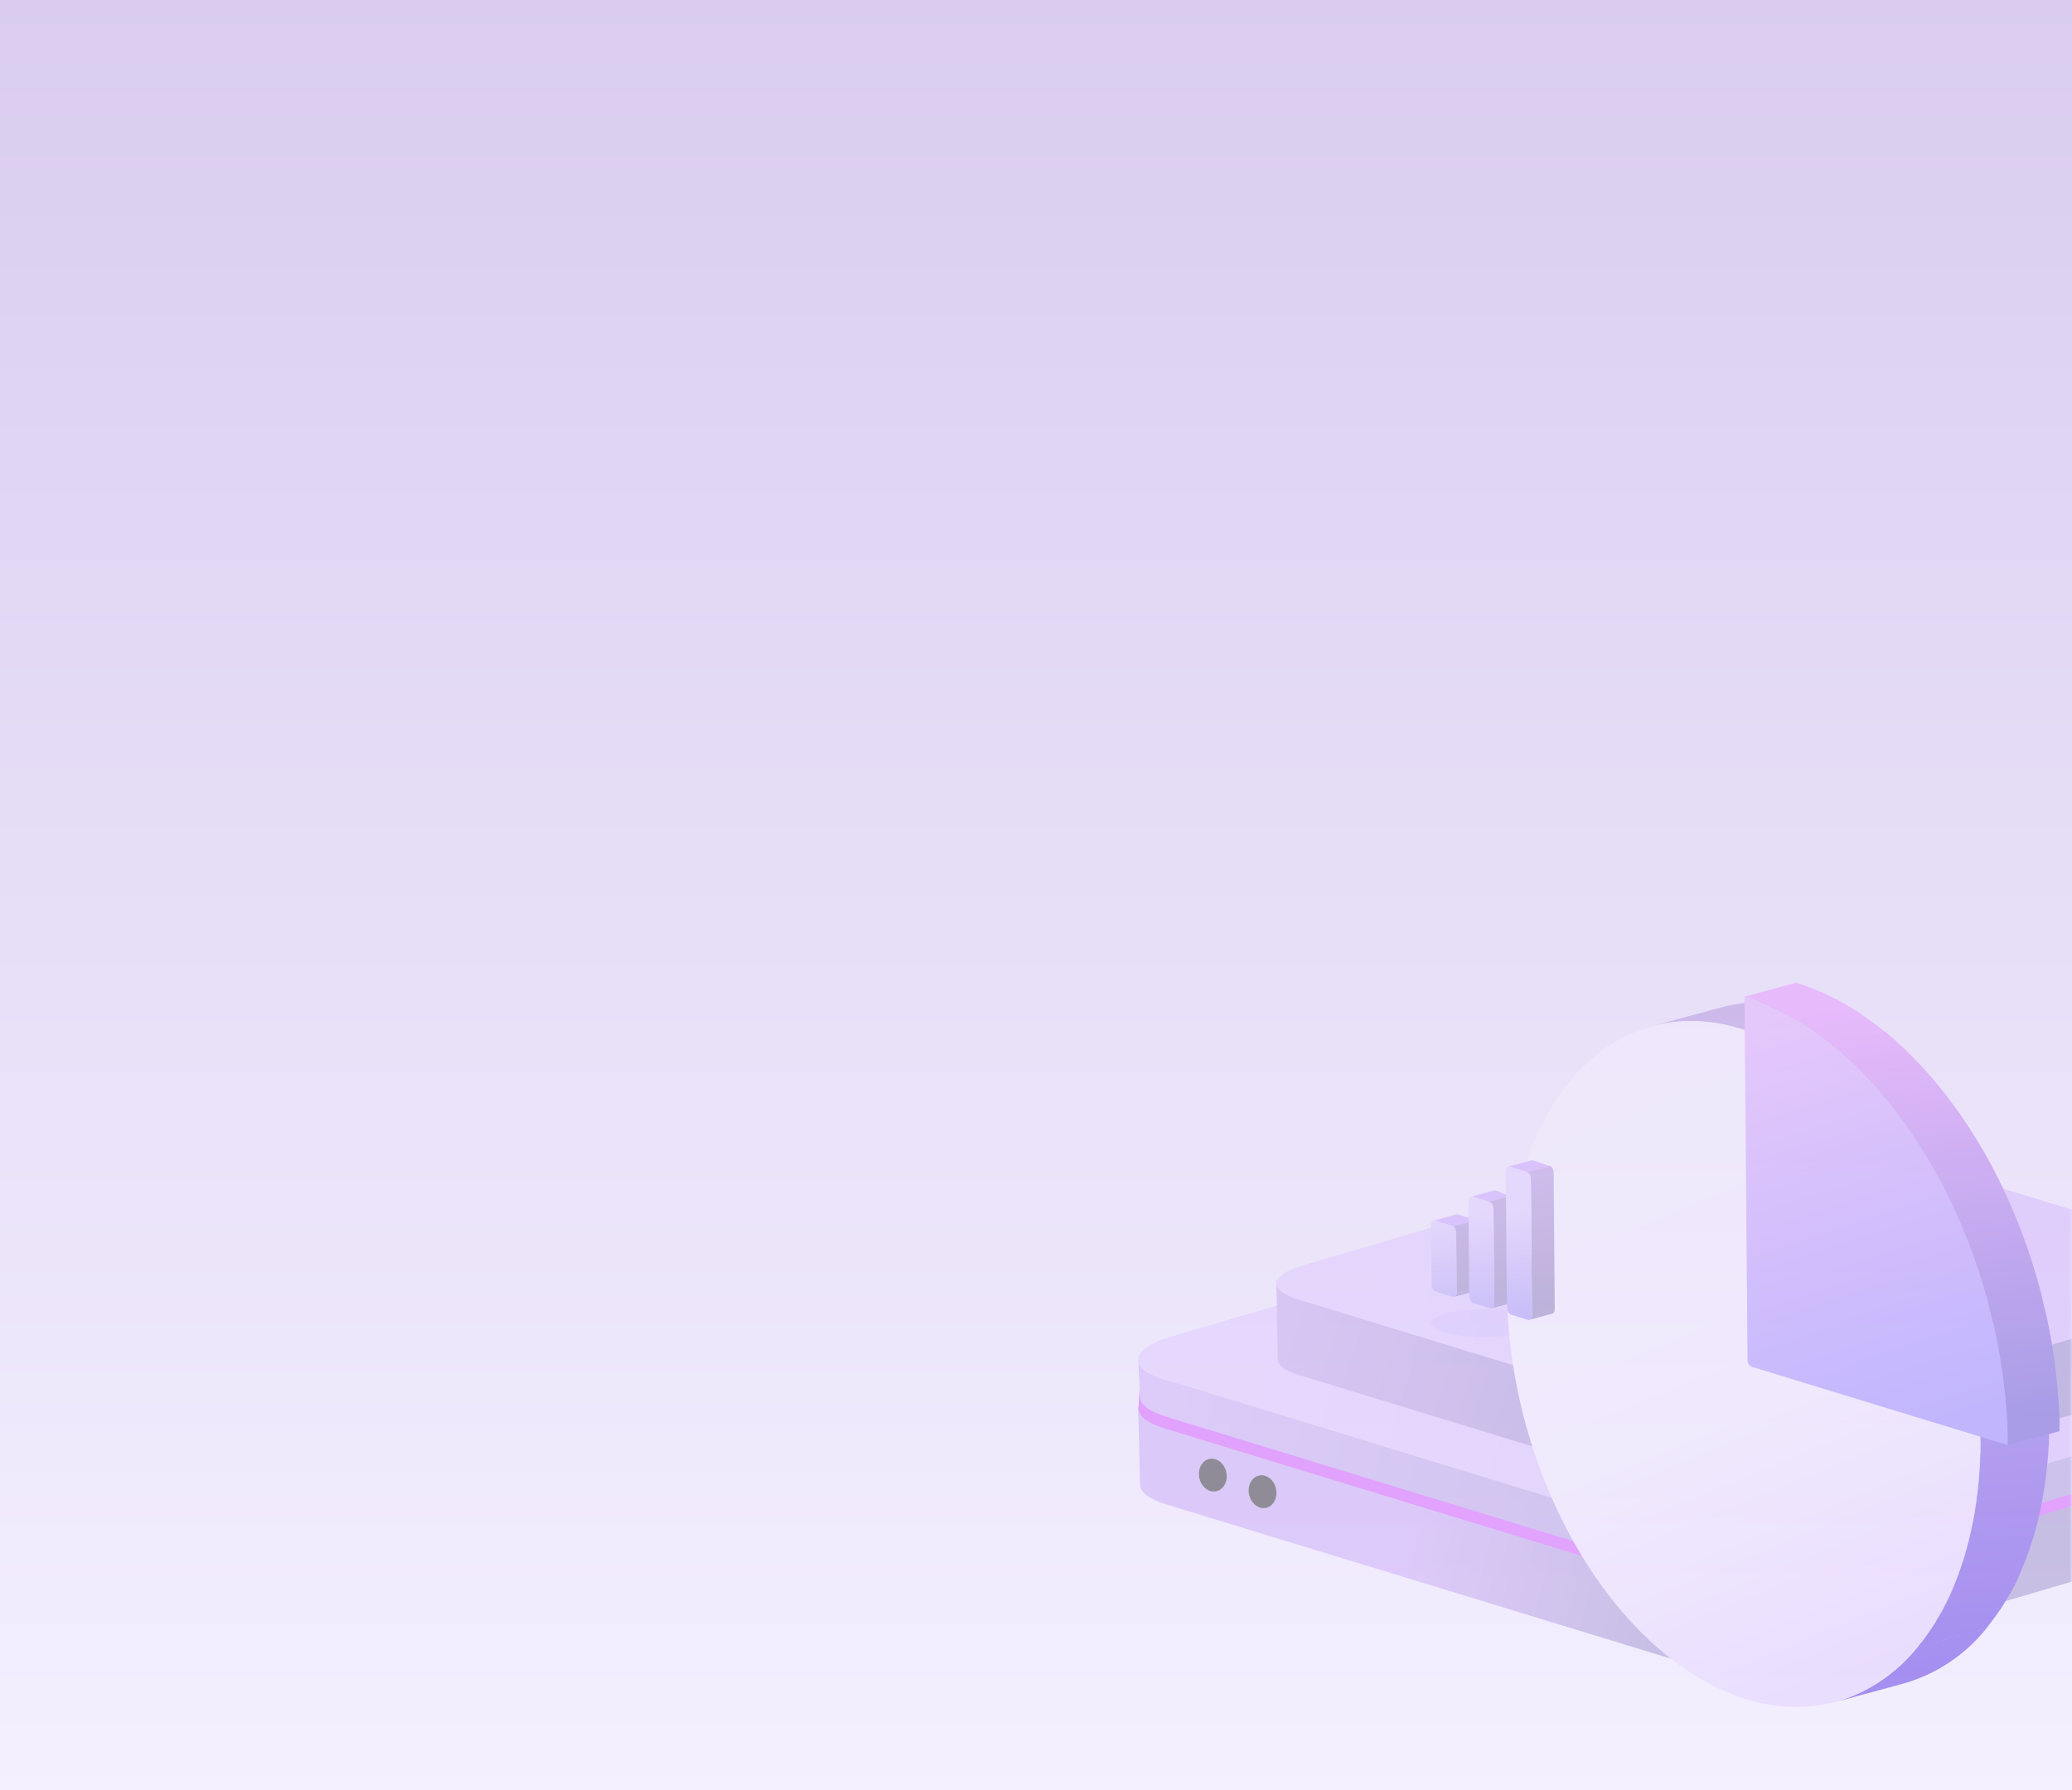 <?xml version="1.0" encoding="UTF-8"?>
<svg width="375px" height="324px" viewBox="0 0 375 324" version="1.1" xmlns="http://www.w3.org/2000/svg" xmlns:xlink="http://www.w3.org/1999/xlink">
    <title>背景图/客群画像@2x</title>
    <defs>
        <linearGradient x1="50%" y1="0%" x2="50%" y2="100%" id="linearGradient-1">
            <stop stop-color="#D9CCEF" offset="0%"></stop>
            <stop stop-color="#F4F0FF" offset="100%"></stop>
        </linearGradient>
        <rect id="path-2" x="0" y="0" width="375" height="324"></rect>
        <linearGradient x1="22.001%" y1="50.584%" x2="43.599%" y2="51.749%" id="linearGradient-4">
            <stop stop-color="#BF98F4" offset="0%"></stop>
            <stop stop-color="#897ABF" offset="100%"></stop>
        </linearGradient>
        <linearGradient x1="0%" y1="49.097%" x2="47.918%" y2="51.4%" id="linearGradient-5">
            <stop stop-color="#C4A0F5" offset="0%"></stop>
            <stop stop-color="#9887D4" offset="100%"></stop>
        </linearGradient>
        <linearGradient x1="9.199%" y1="50%" x2="66.28%" y2="54.494%" id="linearGradient-6">
            <stop stop-color="#D9BFFF" offset="0%"></stop>
            <stop stop-color="#CDABFF" offset="100%"></stop>
        </linearGradient>
        <linearGradient x1="0%" y1="48.498%" x2="43.599%" y2="52.124%" id="linearGradient-7">
            <stop stop-color="#B693E6" offset="0%"></stop>
            <stop stop-color="#8271C0" offset="100%"></stop>
        </linearGradient>
        <linearGradient x1="9.199%" y1="50%" x2="66.28%" y2="54.494%" id="linearGradient-8">
            <stop stop-color="#D9BFFF" offset="0%"></stop>
            <stop stop-color="#CDABFF" offset="100%"></stop>
        </linearGradient>
        <ellipse id="path-9" cx="22.501" cy="164.977" rx="2.5" ry="3"></ellipse>
        <filter x="-20.0%" y="-16.7%" width="140.0%" height="133.3%" filterUnits="objectBoundingBox" id="filter-10">
            <feGaussianBlur stdDeviation="1" in="SourceAlpha" result="shadowBlurInner1"></feGaussianBlur>
            <feOffset dx="0" dy="0" in="shadowBlurInner1" result="shadowOffsetInner1"></feOffset>
            <feComposite in="shadowOffsetInner1" in2="SourceAlpha" operator="arithmetic" k2="-1" k3="1" result="shadowInnerInner1"></feComposite>
            <feColorMatrix values="0 0 0 0 0.096   0 0 0 0 0.828   0 0 0 0 0.741  0 0 0 1 0" type="matrix" in="shadowInnerInner1"></feColorMatrix>
        </filter>
        <ellipse id="path-11" cx="13.501" cy="161.977" rx="2.5" ry="3"></ellipse>
        <filter x="-20.0%" y="-16.7%" width="140.0%" height="133.3%" filterUnits="objectBoundingBox" id="filter-12">
            <feGaussianBlur stdDeviation="1" in="SourceAlpha" result="shadowBlurInner1"></feGaussianBlur>
            <feOffset dx="0" dy="0" in="shadowBlurInner1" result="shadowOffsetInner1"></feOffset>
            <feComposite in="shadowOffsetInner1" in2="SourceAlpha" operator="arithmetic" k2="-1" k3="1" result="shadowInnerInner1"></feComposite>
            <feColorMatrix values="0 0 0 0 0.98   0 0 0 0 0.273   0 0 0 0 0.558  0 0 0 1 0" type="matrix" in="shadowInnerInner1"></feColorMatrix>
        </filter>
        <filter x="-47.4%" y="-180.0%" width="194.7%" height="460.0%" filterUnits="objectBoundingBox" id="filter-13">
            <feGaussianBlur stdDeviation="3" in="SourceGraphic"></feGaussianBlur>
        </filter>
        <filter x="-56.1%" y="-31.2%" width="211.5%" height="224.8%" filterUnits="objectBoundingBox" id="filter-14">
            <feOffset dx="0" dy="70" in="SourceAlpha" result="shadowOffsetOuter1"></feOffset>
            <feGaussianBlur stdDeviation="10" in="shadowOffsetOuter1" result="shadowBlurOuter1"></feGaussianBlur>
            <feColorMatrix values="0 0 0 0 0.568   0 0 0 0 0.475   0 0 0 0 0.967  0 0 0 0.202 0" type="matrix" in="shadowBlurOuter1" result="shadowMatrixOuter1"></feColorMatrix>
            <feMerge>
                <feMergeNode in="shadowMatrixOuter1"></feMergeNode>
                <feMergeNode in="SourceGraphic"></feMergeNode>
            </feMerge>
        </filter>
        <linearGradient x1="45.562%" y1="5.002%" x2="51.432%" y2="96.997%" id="linearGradient-15">
            <stop stop-color="#A581D8" offset="0%"></stop>
            <stop stop-color="#3101DD" offset="100%"></stop>
        </linearGradient>
        <linearGradient x1="44.253%" y1="5.002%" x2="51.855%" y2="96.997%" id="linearGradient-16">
            <stop stop-color="#F7F1FF" offset="0%"></stop>
            <stop stop-color="#F3EBFF" offset="55.433%"></stop>
            <stop stop-color="#DDC5FF" offset="100%"></stop>
        </linearGradient>
        <linearGradient x1="34.721%" y1="0%" x2="53.608%" y2="100%" id="linearGradient-17">
            <stop stop-color="#DFA2FF" offset="0%"></stop>
            <stop stop-color="#7C69FF" offset="100%"></stop>
        </linearGradient>
        <linearGradient x1="43.607%" y1="5.002%" x2="52.063%" y2="96.997%" id="linearGradient-18">
            <stop stop-color="#E381FF" offset="0%"></stop>
            <stop stop-color="#3F2BC6" offset="100%"></stop>
        </linearGradient>
        <linearGradient x1="44.011%" y1="5.002%" x2="51.933%" y2="96.997%" id="linearGradient-19">
            <stop stop-color="#A581D8" offset="0%"></stop>
            <stop stop-color="#7263A7" offset="100%"></stop>
        </linearGradient>
        <linearGradient x1="50%" y1="30.842%" x2="54.984%" y2="117.309%" id="linearGradient-20">
            <stop stop-color="#DAC5FF" offset="0%"></stop>
            <stop stop-color="#806FF1" offset="100%"></stop>
        </linearGradient>
    </defs>
    <g id="考核管理" stroke="none" stroke-width="1" fill="none" fill-rule="evenodd">
        <g id="1211版本优化切图" transform="translate(-457, -341)">
            <g id="背景图/客群画像" transform="translate(457, 341)">
                <mask id="mask-3" fill="white">
                    <use xlink:href="#path-2"></use>
                </mask>
                <use id="蒙版" fill="url(#linearGradient-1)" xlink:href="#path-2"></use>
                <g opacity="0.4" mask="url(#mask-3)">
                    <g transform="translate(206, 105.023)">
                        <g id="编组-62" stroke-width="1" fill="none" fill-rule="evenodd" transform="translate(0, 114.842)">
                            <path d="M221.323,37.175 L221.623,50.915 L122.269,80.165 C121.669,80.345 121.021,80.507 120.361,80.663 C118.618,81.049 116.856,81.338 115.081,81.527 L115.081,81.539 C114.481,81.605 113.881,81.659 113.239,81.707 L113.239,81.695 L111.931,81.779 L110.779,81.827 L109.675,81.857 L108.595,81.857 L107.527,81.863 L106.471,81.827 L105.457,81.779 L105.157,68.039 L106.201,68.087 L107.227,68.087 L107.227,68.123 L109.375,68.123 L110.479,68.117 L110.479,68.093 L111.631,68.039 L112.939,67.955 L112.939,67.967 C113.539,67.919 114.175,67.865 114.781,67.799 L114.783,67.861 L114.781,67.787 C116.556,67.601 118.319,67.312 120.061,66.923 C120.501,66.819 120.93,66.713 121.349,66.6 L121.969,66.425 L221.323,37.175 Z M97.645,67.037 L98.845,67.295 C99.209,67.367 99.581,67.433 99.961,67.493 C100.309,67.553 100.663,67.607 101.017,67.655 L101.017,67.685 L101.017,67.667 L102.055,67.798 L102.055,67.787 L103.075,67.889 L104.095,67.973 L105.127,68.039 L105.427,81.779 L104.395,81.713 L103.375,81.629 C103.033,81.599 102.691,81.563 102.355,81.521 L102.355,81.533 C102.007,81.497 101.659,81.449 101.317,81.407 L101.317,81.395 C100.957,81.341 100.603,81.293 100.255,81.233 C99.883,81.173 99.511,81.107 99.145,81.035 C98.737,80.951 98.329,80.867 97.945,80.771 L97.645,67.037 Z M0.001,35.141 C0.031,36.455 1.627,37.739 4.831,38.741 L4.831,38.717 L96.055,66.611 L96.314,78.452 L96.061,66.599 L96.235,66.647 L96.235,66.659 C96.685,66.797 97.153,66.917 97.639,67.037 L97.939,80.771 C97.453,80.657 96.985,80.531 96.535,80.399 L96.355,80.345 L5.131,52.457 C1.927,51.479 0.331,50.195 0.331,48.857 L0.001,35.141 Z M223.801,36.293 L224.101,50.033 C223.805,50.158 223.508,50.282 223.165,50.401 C222.757,50.555 222.325,50.705 221.863,50.843 L221.623,50.915 L221.323,37.175 L221.563,37.103 L221.902,37 C222.235,36.895 222.554,36.787 222.853,36.676 C223.189,36.545 223.501,36.419 223.801,36.293 Z M224.551,35.945 L224.851,49.685 C224.617,49.799 224.371,49.919 224.113,50.033 L223.813,36.293 C224.071,36.179 224.317,36.065 224.551,35.945 Z M227.557,32.759 L227.557,46.739 C227.562,46.862 227.552,46.985 227.527,47.105 L227.527,47.087 C227.501,47.205 227.466,47.321 227.42,47.432 C227.373,47.55 227.316,47.66 227.251,47.765 C227.181,47.877 227.105,47.986 227.023,48.089 L227.022,37.175 L227.023,48.089 C226.939,48.197 226.838,48.299 226.736,48.406 C226.623,48.517 226.504,48.622 226.381,48.719 L226.38,37.175 L226.381,48.719 C226.249,48.827 226.111,48.929 225.961,49.037 C225.805,49.145 225.638,49.247 225.458,49.355 C225.265,49.463 225.067,49.577 224.857,49.685 L224.557,35.945 C224.773,35.838 224.97,35.73 225.156,35.616 C225.337,35.513 225.505,35.405 225.661,35.297 C225.811,35.195 226.249,34.724 226.381,34.622 C226.507,34.514 226.627,34.412 226.735,34.304 C226.837,34.204 226.934,34.098 227.023,33.986 C227.107,33.884 227.183,33.775 227.251,33.662 C227.32,33.558 227.378,33.447 227.425,33.332 C227.467,33.219 227.501,33.102 227.527,32.984 L227.527,33.002 C227.544,32.922 227.554,32.84 227.557,32.759 Z" id="形状结合" fill="url(#linearGradient-4)" fill-rule="nonzero"></path>
                            <path d="M222.427,29.399 C229.279,31.499 228.781,34.973 221.323,37.199 L121.969,66.425 C114.511,68.621 102.913,68.705 96.061,66.611 L4.831,38.717 C-2.021,36.599 -1.523,33.143 5.935,30.947 L105.289,1.703 C112.747,-0.493 124.351,-0.577 131.203,1.517 L222.427,29.399 Z" id="路径" fill="#9A9A9A" fill-rule="nonzero"></path>
                        </g>
                        <path d="M120.636,181.951 C118.893,182.337 117.131,182.626 115.356,182.815 L115.356,182.827 C114.756,182.893 114.156,182.947 113.514,182.995 L113.513,182.983 L112.206,183.067 L111.054,183.115 L109.95,183.145 L108.87,183.145 L107.802,183.151 L106.746,183.115 L105.732,183.067 L105.432,179.327 L106.476,179.375 L107.502,179.375 L107.502,179.411 L109.649,179.411 L110.754,179.405 L110.754,179.381 L111.906,179.327 L113.214,179.243 L113.214,179.255 C113.814,179.207 114.45,179.153 115.056,179.087 L115.056,179.075 C116.831,178.888 118.594,178.6 120.336,178.211 C120.996,178.055 121.632,177.893 122.244,177.713 L221.4,148.078 L221.641,148.006 C222.098,147.869 222.532,147.727 222.931,147.578 C223.267,147.448 223.578,147.322 223.879,147.196 L224.179,150.936 C223.882,151.061 223.586,151.185 223.243,151.304 C222.834,151.458 222.403,151.608 221.94,151.746 L221.701,151.818 L122.544,181.453 C121.944,181.633 121.296,181.795 120.636,181.951 Z M224.629,146.848 L224.929,150.588 C224.695,150.702 224.448,150.822 224.19,150.936 L223.891,147.196 C224.149,147.082 224.394,146.968 224.629,146.848 Z M227.485,143.804 L227.635,147.642 C227.638,147.724 227.634,147.806 227.624,147.887 L227.604,148.006 L227.603,147.992 L227.558,148.166 C227.54,148.224 227.52,148.282 227.496,148.338 C227.45,148.453 227.394,148.563 227.328,148.668 C227.259,148.78 227.182,148.888 227.101,148.992 C227.017,149.1 226.915,149.202 226.812,149.31 C226.7,149.42 226.582,149.524 226.458,149.622 L226.255,149.781 C226.185,149.834 226.113,149.886 226.038,149.94 C225.882,150.048 225.714,150.15 225.535,150.258 C225.343,150.366 225.144,150.48 224.935,150.588 L224.635,146.848 C224.851,146.74 225.048,146.632 225.234,146.518 C225.415,146.416 225.583,146.308 225.738,146.2 C225.888,146.098 226.026,145.99 226.159,145.888 L226.342,145.729 L226.512,145.57 C226.615,145.47 226.711,145.364 226.8,145.252 C226.884,145.15 226.961,145.042 227.029,144.928 C227.097,144.824 227.306,144.615 227.353,144.5 C227.395,144.386 227.429,144.27 227.455,144.152 L227.456,144.166 L227.475,144.049 C227.485,143.967 227.488,143.886 227.485,143.804 Z M4.831,153.559 C1.627,152.581 0.031,151.297 0.031,149.959 L0.313,145.646 C0.343,146.96 1.327,148.841 4.531,149.843 L4.531,149.819 L96.33,177.899 L96.615,181.453 L96.336,177.887 L96.51,177.935 L96.51,177.947 C96.96,178.085 97.428,178.205 97.914,178.325 L98.214,182.059 C97.89,181.983 97.574,181.902 97.266,181.817 L96.81,181.687 L96.63,181.633 L4.831,153.559 Z M102.63,182.821 C102.282,182.785 101.934,182.737 101.592,182.695 L101.59,182.683 L101.056,182.604 C100.879,182.578 100.704,182.551 100.53,182.521 C100.158,182.461 99.786,182.395 99.42,182.323 C99.012,182.239 98.604,182.155 98.22,182.059 L97.92,178.325 L99.12,178.583 C99.484,178.655 99.856,178.721 100.236,178.781 C100.584,178.841 100.938,178.895 101.292,178.943 L101.292,178.955 L102.33,179.087 L102.339,179.205 L102.33,179.075 L103.35,179.177 L104.37,179.261 L105.402,179.327 L105.702,183.067 L104.67,183.001 L103.65,182.917 C103.308,182.887 102.966,182.851 102.63,182.809 L102.588,182.304 L102.63,182.821 Z" id="形状结合" fill="#CD37FF" fill-rule="evenodd"></path>
                        <g id="编组-59" stroke-width="1" fill="none" fill-rule="evenodd" transform="translate(0, 105.977)">
                            <path d="M105.157,68.039 L106.201,68.087 L107.227,68.087 L107.227,68.123 L109.374,68.122 L110.479,68.117 L110.479,68.093 L110.779,74.827 L109.675,74.857 L108.595,74.857 L107.527,74.863 L106.471,74.827 L105.457,74.779 L105.157,68.039 Z M120.061,66.923 L120.361,73.663 C118.618,74.049 116.856,74.338 115.081,74.527 L115.081,74.539 C114.481,74.605 113.881,74.659 113.239,74.707 L113.238,74.695 L111.931,74.779 L110.779,74.827 L110.479,68.093 L111.631,68.039 L111.832,72.554 L111.631,68.039 L112.939,67.955 L112.939,67.967 C113.539,67.919 114.175,67.865 114.781,67.799 L114.781,67.787 C116.556,67.601 118.319,67.312 120.061,66.923 Z M102.055,67.787 L103.075,67.889 L104.095,67.973 L104.326,73.164 L104.095,67.973 L105.127,68.039 L105.427,74.779 L104.395,74.713 L104.392,74.656 L104.395,74.713 L103.375,74.628 C103.033,74.599 102.691,74.563 102.355,74.521 L102.055,67.787 Z M97.645,67.037 L98.845,67.295 L99.397,67.399 L99.961,67.493 C100.309,67.553 100.663,67.607 101.017,67.655 L101.017,67.667 L102.055,67.799 L102.355,74.533 C102.007,74.497 101.659,74.449 101.317,74.407 L101.315,74.395 L100.782,74.317 C100.605,74.29 100.429,74.263 100.255,74.233 C99.883,74.173 99.511,74.107 99.145,74.035 C98.737,73.951 98.329,73.867 97.945,73.771 L97.645,67.037 Z M0.001,35.141 C0.031,36.455 1.627,37.739 4.831,38.741 L4.831,38.717 L96.055,66.611 L96.32,72.554 L96.061,66.599 L96.235,66.647 L96.235,66.659 C96.685,66.797 97.153,66.917 97.639,67.037 L97.939,73.771 C97.453,73.657 96.985,73.531 96.535,73.399 L96.497,72.554 L96.535,73.399 L96.355,73.345 L5.131,45.457 C1.927,44.479 0.331,43.195 0.331,41.857 L0.001,35.141 Z M224.551,35.945 L224.851,42.685 C224.617,42.799 224.371,42.919 224.113,43.033 L223.813,36.293 C224.071,36.179 224.317,36.065 224.551,35.945 Z M226.723,34.349 L227.023,41.089 C226.939,41.197 226.838,41.299 226.736,41.406 C226.623,41.517 226.504,41.622 226.381,41.719 L226.362,41.299 L226.381,41.719 C226.249,41.827 226.111,41.929 225.961,42.037 C225.805,42.145 225.637,42.247 225.457,42.355 C225.265,42.463 225.067,42.577 224.857,42.685 L224.557,35.945 C224.773,35.837 224.971,35.729 225.157,35.615 C225.337,35.513 225.505,35.405 225.661,35.297 C225.811,35.195 225.949,35.087 226.081,34.985 C226.207,34.877 226.327,34.775 226.435,34.667 C226.537,34.567 226.634,34.461 226.723,34.349 Z M227.257,32.999 L227.557,39.739 C227.562,39.862 227.552,39.985 227.527,40.105 L227.527,40.087 C227.501,40.206 227.465,40.323 227.419,40.435 C227.373,40.549 227.317,40.659 227.252,40.763 C227.181,40.877 227.105,40.986 227.023,41.089 L226.723,34.349 C226.807,34.247 226.883,34.139 226.951,34.025 C227.02,33.921 227.078,33.811 227.125,33.695 C227.167,33.582 227.201,33.466 227.227,33.347 L227.227,33.361 L227.247,33.244 C227.257,33.163 227.26,33.081 227.257,32.999 Z M221.623,43.915 L122.269,73.165 C121.669,73.345 121.021,73.507 120.361,73.663 L120.061,66.923 C120.721,66.767 121.357,66.605 121.969,66.425 L221.323,37.175 L221.563,37.103 L221.901,37 C222.235,36.895 222.553,36.787 222.852,36.676 C223.189,36.545 223.501,36.419 223.801,36.293 L224.101,43.033 C223.805,43.158 223.508,43.282 223.165,43.401 C222.757,43.555 222.325,43.705 221.863,43.843 L221.623,43.915 L221.573,42.8 L221.623,43.915 Z" id="形状结合" fill="url(#linearGradient-5)" fill-rule="nonzero"></path>
                            <path d="M222.427,29.399 C229.279,31.499 228.781,34.973 221.323,37.199 L121.969,66.425 C114.511,68.621 102.913,68.705 96.061,66.611 L4.831,38.717 C-2.021,36.599 -1.523,33.143 5.935,30.947 L105.289,1.703 C112.747,-0.493 124.351,-0.577 131.203,1.517 L222.427,29.399 Z" id="路径" fill="url(#linearGradient-6)" fill-rule="nonzero"></path>
                        </g>
                        <g id="编组-62备份" stroke-width="1" fill="none" fill-rule="evenodd" transform="translate(25, 99.977)">
                            <path d="M76.046,51.209 L76.981,51.41 L77.41,51.49 L77.85,51.564 C78.121,51.611 78.396,51.653 78.672,51.69 L79.48,51.801 L80.275,51.872 L81.069,51.938 L81.873,51.989 L82.107,66.69 L81.303,66.638 L80.508,66.573 C80.242,66.55 79.976,66.522 79.714,66.489 C79.443,66.47 79.172,66.433 78.906,66.4 C78.625,66.349 78.35,66.311 78.079,66.265 C77.789,66.218 77.499,66.166 77.214,66.11 C76.896,66.045 76.579,65.979 76.28,65.905 L76.046,51.209 Z M93.737,65.821 C92.38,66.121 91.007,66.346 89.625,66.493 C89.158,66.554 88.691,66.596 88.191,66.634 L87.172,66.69 L86.275,66.727 L85.415,66.75 L84.574,66.75 L83.742,66.755 L82.92,66.727 L82.13,66.69 L81.896,51.989 L82.709,52.026 L83.508,52.026 L83.508,52.054 L85.181,52.054 L86.041,52.049 L86.041,52.031 L86.938,51.989 L87.957,51.924 C88.424,51.896 88.92,51.854 89.391,51.802 L89.391,51.793 C90.774,51.647 92.147,51.423 93.504,51.12 C94.018,50.998 94.513,50.872 94.99,50.732 L172.366,27.952 L172.553,27.896 C172.91,27.79 173.248,27.679 173.559,27.563 C173.82,27.462 174.063,27.363 174.296,27.265 L174.53,41.966 C174.299,42.063 174.069,42.16 173.802,42.252 C173.483,42.373 173.147,42.489 172.787,42.597 L172.6,42.653 L95.223,65.433 C94.756,65.573 94.251,65.699 93.737,65.821 Z M174.88,26.994 L175.114,41.695 C174.932,41.784 174.74,41.877 174.539,41.966 L174.306,27.265 C174.507,27.176 174.698,27.088 174.88,26.994 Z M176.988,24.7 L177.221,39.401 C177.225,39.496 177.217,39.592 177.198,39.686 L177.198,39.672 C177.178,39.764 177.15,39.855 177.114,39.943 C177.078,40.032 177.034,40.118 176.983,40.2 C176.929,40.287 176.869,40.371 176.806,40.452 C176.74,40.536 176.661,40.616 176.581,40.7 C176.494,40.785 176.402,40.866 176.306,40.943 C176.203,41.027 176.095,41.106 175.978,41.19 C175.857,41.274 175.726,41.354 175.586,41.438 C175.436,41.522 175.282,41.611 175.119,41.695 L174.885,26.994 C175.053,26.91 175.207,26.826 175.352,26.737 C175.492,26.658 175.623,26.574 175.745,26.49 C175.862,26.41 175.969,26.326 176.072,26.247 C176.17,26.162 176.264,26.083 176.348,25.999 C176.427,25.921 176.502,25.838 176.572,25.751 C176.637,25.672 176.697,25.587 176.749,25.499 C176.803,25.418 176.848,25.332 176.885,25.242 C176.918,25.154 176.944,25.063 176.964,24.971 L176.964,24.984 L176.98,24.891 C176.988,24.827 176.99,24.764 176.988,24.7 Z M3.996,43.854 C1.501,43.092 0.258,42.092 0.258,41.05 L0.001,26.368 C0.023,27.352 1.173,28.314 3.48,29.081 L3.762,29.171 L3.762,29.153 L74.808,50.877 L75.039,65.432 L74.812,50.868 L74.948,50.905 C75.298,51.022 75.663,51.115 76.041,51.209 L76.275,65.905 C75.896,65.816 75.532,65.718 75.182,65.615 L75.041,65.573 L3.996,43.854 Z" id="形状结合" fill="url(#linearGradient-7)" fill-rule="nonzero"></path>
                            <path d="M173.226,22.896 C178.563,24.532 178.175,27.237 172.366,28.971 L94.99,51.732 C89.181,53.442 80.149,53.508 74.812,51.877 L3.762,30.153 C-1.574,28.504 -1.186,25.812 4.622,24.102 L81.999,1.327 C87.807,-0.384 96.845,-0.449 102.181,1.182 L173.226,22.896 Z" id="路径" fill="url(#linearGradient-8)" fill-rule="nonzero"></path>
                        </g>
                        <g id="椭圆形" fill="none" transform="translate(22.501, 164.977) scale(-1, 1) rotate(12) translate(-22.501, -164.977)">
                            <use fill="#BAFFFF" fill-rule="evenodd" xlink:href="#path-9"></use>
                            <use fill="black" fill-opacity="1" filter="url(#filter-10)" xlink:href="#path-9"></use>
                        </g>
                        <g id="椭圆形备份" fill="none" transform="translate(13.501, 161.977) scale(-1, 1) rotate(12) translate(-13.501, -161.977)">
                            <use fill="#FFDBFF" fill-rule="evenodd" xlink:href="#path-11"></use>
                            <use fill="black" fill-opacity="1" filter="url(#filter-12)" xlink:href="#path-11"></use>
                        </g>
                        <ellipse id="椭圆形" fill="#573AFF" fill-rule="evenodd" opacity="0.32" filter="url(#filter-13)" cx="62.5" cy="134.477" rx="9.5" ry="2.5"></ellipse>
                        <g id="编组-2" filter="url(#filter-14)" stroke-width="1" fill="none" fill-rule="evenodd" transform="translate(53, -0.023)">
                            <path d="M100.5,119.751 C96.689,124.528 91.491,128.004 85.62,129.699 L73.181,133.078 C79.048,131.383 84.243,127.907 88.049,123.131 L100.5,119.751 Z M111.873,82.052 L111.873,84.66 L111.84,84.669 L111.84,85.174 C111.837,85.858 111.82,86.54 111.735,87.216 C111.735,88.04 111.63,88.863 111.556,89.676 L111.536,89.83 L111.434,90.854 C111.392,91.255 111.348,91.655 111.302,92.052 L111.256,92.066 L111.252,92.098 L111.302,92.084 C111.239,92.619 111.166,93.15 111.09,93.672 L110.975,94.45 C110.891,94.978 110.806,95.501 110.715,96.016 L110.574,96.783 C110.452,97.429 110.322,98.075 110.18,98.708 C110.16,98.79 110.143,98.869 110.125,98.947 C110.113,99 110.101,99.053 110.088,99.107 L110.076,99.151 L110.088,99.149 C109.912,99.93 109.722,100.701 109.518,101.461 L109.485,101.471 C109.484,101.475 109.482,101.479 109.481,101.483 L109.518,101.472 C109.307,102.253 109.085,103.024 108.852,103.774 L108.834,103.779 L108.6,104.52 L108.336,105.312 L108.06,106.097 C107.87,106.632 107.671,107.163 107.465,107.685 L107.158,108.449 C106.751,109.484 106.384,110.343 106.096,110.976 C105.935,111.33 105.767,111.671 105.593,111.999 C105.316,112.552 105.029,113.092 104.734,113.616 L104.657,113.637 L104.264,114.331 C103.84,115.06 103.401,115.765 102.949,116.446 L102.923,116.453 L102.456,117.137 C101.82,118.048 101.163,118.923 100.478,119.751 L88.028,123.131 C88.902,122.072 89.72,120.969 90.478,119.825 L90.499,119.825 C91.101,118.917 91.682,117.967 92.231,116.985 L92.306,116.964 L92.636,116.359 C92.985,115.706 93.321,115.039 93.646,114.366 L93.593,114.345 L93.654,114.328 L93.878,113.854 C94.182,113.197 94.466,112.528 94.702,111.852 C95.019,111.071 95.325,110.29 95.621,109.476 C95.895,108.702 96.159,107.91 96.413,107.1 L96.429,107.095 L96.641,106.397 C96.791,105.888 96.934,105.372 97.068,104.851 L97.068,104.798 L97.079,104.795 L97.272,104.077 C97.404,103.565 97.529,103.049 97.648,102.528 C97.817,101.768 97.976,100.997 98.124,100.215 L98.124,100.173 C98.271,99.402 98.409,98.621 98.525,97.829 L98.636,97.105 C98.783,95.802 98.939,94.441 99.106,93.024 C99.18,92.211 99.243,91.387 99.285,90.564 L99.285,90.595 C99.285,89.75 99.37,88.906 99.401,88.04 L99.432,88.031 L99.433,85.431 L99.422,85.431 L111.873,82.052 Z M111.461,73.741 C111.517,74.368 111.573,74.999 111.62,75.635 L111.683,76.593 C111.745,77.491 111.787,78.388 111.819,79.297 L111.82,82.02 L99.37,85.4 L99.37,82.675 L99.38,82.707 C99.38,81.788 99.296,80.88 99.243,79.972 C99.18,79.021 99.106,78.071 99.011,77.121 L111.461,73.741 Z M110.151,64.713 C110.351,65.765 110.541,66.818 110.709,67.871 C110.869,68.859 111.006,69.849 111.132,70.849 C111.26,71.809 111.366,72.77 111.461,73.731 L99.011,77.11 C98.912,76.153 98.806,75.192 98.694,74.227 L98.704,74.238 C98.578,73.237 98.43,72.247 98.272,71.256 L98.261,71.26 C98.092,70.204 97.902,69.148 97.701,68.092 L110.151,64.713 Z M106.519,51.291 C107.085,52.904 107.61,54.545 108.09,56.202 L108.441,57.447 C108.796,58.733 109.121,60.04 109.424,61.347 C109.697,62.4 109.93,63.551 110.151,64.67 L97.701,68.05 C97.553,67.303 97.401,66.562 97.24,65.825 L97.002,64.763 C96.687,63.445 96.349,62.136 95.99,60.827 C95.42,58.715 94.776,56.687 94.068,54.67 L106.519,51.291 Z M102.928,42.537 C104.257,45.394 105.441,48.315 106.476,51.291 L94.026,54.67 C92.994,51.695 91.814,48.773 90.489,45.916 L90.531,45.916 L102.928,42.537 Z M99.697,36.148 C100.859,38.207 101.957,40.372 102.971,42.484 L90.531,45.863 C89.651,44.033 88.771,42.246 87.824,40.51 L87.272,39.52 L99.697,36.148 Z M90.52,23.117 C91.228,23.919 91.925,24.754 92.632,25.609 L93.159,26.286 C93.529,26.762 93.893,27.243 94.252,27.732 L94.787,28.471 C95.388,29.302 95.979,30.152 96.552,31.019 L97.12,31.892 C98.018,33.265 98.873,34.691 99.697,36.116 L87.256,39.492 L87.272,39.52 L87.247,39.527 L87.247,39.495 C86.423,38.038 85.568,36.63 84.681,35.271 C83.92,34.099 83.139,32.959 82.347,31.85 C81.629,30.857 80.9,29.896 80.15,28.956 L79.671,28.351 C79.155,27.718 78.624,27.098 78.07,26.496 L90.52,23.117 Z M81.259,14.447 C81.653,14.743 82.048,15.043 82.439,15.351 L83.023,15.82 C83.424,16.144 83.821,16.472 84.216,16.812 L84.807,17.33 C85.223,17.696 85.638,18.071 86.047,18.453 L86.655,19.03 C87.078,19.438 87.495,19.851 87.908,20.272 L88.524,20.91 C89.2,21.607 89.866,22.335 90.52,23.085 L78.07,26.496 C77.415,25.746 76.75,25.028 76.085,24.321 L76.085,24.289 C75.462,23.645 74.839,23.022 74.216,22.409 C73.603,21.828 72.98,21.258 72.357,20.709 C71.776,20.192 71.174,19.653 70.572,19.199 C69.992,18.724 69.4,18.27 68.809,17.826 L81.259,14.447 Z M68.714,7.9 C69.136,8.034 69.554,8.172 69.97,8.318 L70.594,8.544 C71.009,8.699 71.42,8.863 71.832,9.034 L72.452,9.294 C72.853,9.47 73.25,9.65 73.645,9.839 L74.237,10.128 C74.839,10.413 75.43,10.73 76.011,11.057 C76.587,11.366 77.153,11.705 77.719,12.083 L77.764,12.071 C78.345,12.441 78.925,12.81 79.506,13.201 L79.483,13.206 L80.063,13.606 C80.453,13.879 80.84,14.158 81.228,14.447 L68.777,17.826 C68.196,17.393 67.616,16.981 67.024,16.58 C66.454,16.189 65.873,15.82 65.282,15.461 L65.314,15.461 L64.441,14.933 L63.597,14.426 L63.561,14.436 C62.98,14.109 62.388,13.803 61.797,13.507 C61.195,13.212 60.604,12.937 60.002,12.673 C59.389,12.409 58.766,12.156 58.154,11.923 C57.52,11.712 56.897,11.48 56.264,11.279 L68.714,7.9 Z M62.579,6.601 C63.297,6.685 64.004,6.791 64.691,6.918 L52.572,10.206 L64.722,6.918 C65.166,6.995 65.609,7.087 66.056,7.189 L66.729,7.351 C67.123,7.449 67.522,7.553 67.922,7.667 L68.524,7.847 L68.714,7.847 L56.264,11.279 L56.074,11.279 L56.074,11.226 C55.472,11.036 54.87,10.878 54.278,10.73 C53.613,10.561 52.937,10.413 52.283,10.297 L52.24,10.297 C51.512,10.17 50.804,10.065 50.128,9.991 C49.368,9.906 48.608,9.853 47.858,9.822 L45.566,9.821 L45.45,9.853 C44.541,9.909 43.635,10.011 42.736,10.16 C41.825,10.304 40.923,10.498 40.033,10.74 L39.98,10.74 L52.43,7.361 C53.32,7.118 54.223,6.924 55.134,6.78 C56.049,6.616 56.973,6.499 57.9,6.432 L60.319,6.432 C61.068,6.432 61.818,6.506 62.579,6.59 L50.198,9.971 L62.579,6.601 Z" id="形状结合" fill="url(#linearGradient-15)" fill-rule="nonzero"></path>
                            <ellipse id="椭圆形" fill="url(#linearGradient-16)" fill-rule="nonzero" transform="translate(56.583, 71.898) rotate(-15.2) translate(-56.583, -71.898)" cx="56.583" cy="71.898" rx="40.931" ry="63.36"></ellipse>
                            <g id="页面-1-(2)" transform="translate(56.64, 2.88)" fill-rule="nonzero">
                                <path d="M0.085,2.534 C26.105,10.497 47.458,46.886 47.764,83.699 L1.363,69.506 C0.898,69.279 0.612,68.798 0.635,68.281 L0.085,2.534 Z" id="路径" fill="url(#linearGradient-17)"></path>
                                <path d="M57.109,78.63 L57.109,81.164 L47.774,83.699 L47.774,81.164 L47.722,81.164 L57.109,78.63 Z M56.94,75.61 C57.004,76.666 57.046,77.616 57.088,78.619 L47.753,81.154 C47.753,80.098 47.669,79.147 47.605,78.144 L56.94,75.61 Z M45.092,61.428 L54.427,58.893 C54.617,59.703 54.793,60.517 54.961,61.333 L55.209,62.557 C55.356,63.325 55.5,64.097 55.632,64.87 L55.821,66.032 C55.998,67.075 56.155,68.19 56.291,69.275 C56.388,69.978 56.47,70.682 56.546,71.386 L56.655,72.442 C56.747,73.484 56.831,74.54 56.909,75.61 L47.605,78.144 C47.528,77.095 47.444,76.039 47.352,74.976 L47.32,74.976 C47.215,73.92 47.099,72.864 46.961,71.808 C46.858,71.016 46.743,70.176 46.617,69.347 L46.492,68.564 C46.307,67.404 46.095,66.243 45.874,65.092 C45.631,63.867 45.377,62.642 45.092,61.428 Z M51.217,47.784 C51.831,49.564 52.404,51.366 52.937,53.191 L53.329,54.564 C53.73,56 54.089,57.446 54.385,58.893 L45.05,61.428 C44.712,59.981 44.353,58.534 43.994,57.108 C43.36,54.806 42.656,52.543 41.882,50.318 L51.217,47.784 Z M38.313,22.683 C38.978,23.602 39.627,24.538 40.261,25.492 L40.889,26.453 C41.666,27.661 42.43,28.903 43.17,30.173 L43.719,31.131 C44.787,33.02 45.799,34.963 46.754,36.959 L47.32,38.164 C48.756,41.268 50.066,44.5 51.217,47.784 L41.882,50.318 C40.731,47.013 39.421,43.803 37.985,40.698 C36.866,38.284 35.666,35.939 34.384,33.665 C33.476,32.071 32.526,30.497 31.554,28.987 C30.716,27.699 29.858,26.442 28.978,25.217 L38.313,22.683 Z M33.613,16.759 C34.2,17.424 34.774,18.107 35.34,18.804 L35.905,19.504 C36.729,20.56 37.531,21.616 38.313,22.672 L28.978,25.207 C28.196,24.151 27.394,23.095 26.57,22.039 C25.82,21.099 25.06,20.18 24.278,19.293 L33.613,16.759 Z M25.429,8.765 C26.084,9.303 26.739,9.821 27.383,10.433 L28.063,11.042 C28.52,11.453 28.971,11.873 29.421,12.302 L29.387,12.311 L29.884,12.802 C30.388,13.306 30.891,13.822 31.389,14.372 L31.428,14.362 C32.167,15.132 32.895,15.924 33.613,16.748 L24.278,19.283 C23.561,18.47 22.832,17.668 22.093,16.897 C21.642,16.424 21.187,15.962 20.73,15.493 L20.092,14.834 C19.41,14.193 18.734,13.57 18.037,12.968 C17.393,12.397 16.739,11.838 16.084,11.31 L16.042,11.31 L25.429,8.765 Z M15.756,2.513 C16.39,2.82 17.015,3.147 17.648,3.531 L17.668,3.527 C18.097,3.766 18.522,4.015 18.948,4.27 L19.59,4.657 C20.234,5.048 20.868,5.46 21.501,5.892 L12.601,8.329 L21.501,5.914 C22.149,6.352 22.776,6.801 23.413,7.261 L23.434,7.255 C24.088,7.74 24.732,8.247 25.377,8.765 L16.042,11.31 C15.397,10.782 14.753,10.254 14.099,9.8 C13.669,9.483 13.244,9.175 12.815,8.874 L12.188,8.442 L12.166,8.448 C11.532,8.026 10.899,7.603 10.255,7.212 L10.255,7.191 C9.632,6.813 9.018,6.445 8.396,6.097 L8.375,6.104 C7.72,5.755 7.076,5.407 6.421,5.048 L15.756,2.513 Z M13.74,1.595 C14.405,1.88 15.06,2.186 15.714,2.513 L6.421,5.048 C5.767,4.72 5.112,4.414 4.447,4.129 L4.404,4.129 L13.74,1.595 Z M9.431,-3.44169138e-13 L9.642,0.063 C10.329,0.285 11.026,0.517 11.754,0.771 L11.722,0.778 L12.38,1.031 C12.833,1.21 13.285,1.397 13.729,1.595 L4.394,4.129 C3.729,3.844 3.042,3.569 2.366,3.305 L2.377,3.305 C1.691,3.052 0.994,2.82 0.265,2.598 L0.307,2.598 L0.085,2.534 L9.431,-3.44169138e-13 Z" id="形状结合" fill="url(#linearGradient-18)"></path>
                            </g>
                        </g>
                        <g id="编组-67" stroke-width="1" fill="none" fill-rule="evenodd" transform="translate(53, 104.979)">
                            <path d="M4.872,9.798 L8.126,10.93 L4.385,12.265 L0.745,10.918 L4.872,9.798 Z M4.805,9.782 L0.683,10.902 L0.605,10.902 C0.593,10.897 0.581,10.896 0.569,10.899 L0.543,10.907 L0.486,10.906 L4.592,9.793 L4.62,9.787 L4.669,9.786 L4.687,9.782 L4.805,9.782 Z M11.637,5.447 L14.862,6.802 L10.797,7.732 L7.51,6.567 L11.637,5.447 Z M11.57,5.43 L7.442,6.55 L7.346,6.549 L7.325,6.556 L7.304,6.555 L7.263,6.567 L7.218,6.567 L11.34,5.447 L11.36,5.446 L11.402,5.436 L11.43,5.435 L11.452,5.43 L11.57,5.43 Z M18.357,0.015 L18.372,0.025 L18.39,0.021 L21.678,1.118 L18.284,3.981 L14.298,1.165 L14.263,1.174 L14.235,1.135 L18.357,0.015 Z M18.245,0.004 L18.323,0.004 L14.202,1.124 L14.1,1.123 L14.078,1.13 L14.068,1.129 L14.028,1.141 L13.983,1.141 L18.11,0.021 L18.155,0.01 L18.183,0.009 L18.206,0.004 C18.218,-0.001 18.232,-0.001 18.245,0.004 Z" id="形状结合" fill="#BD91FF" fill-rule="nonzero"></path>
                            <path d="M8.725,23.07 C8.727,23.083 8.727,23.097 8.725,23.11 L8.713,23.112 L8.715,23.132 C8.715,23.139 8.715,23.147 8.714,23.154 L8.702,23.157 L8.704,23.174 C8.704,23.181 8.704,23.187 8.702,23.194 L8.691,23.196 L8.691,23.238 L8.674,23.243 L8.674,23.278 L8.654,23.282 L8.63,23.328 L8.602,23.378 L8.557,23.434 L8.541,23.438 L8.491,23.494 C8.432,23.549 8.361,23.59 8.282,23.614 L4.155,24.734 C4.259,24.703 4.352,24.64 4.418,24.554 L4.432,24.55 L4.474,24.498 L4.508,24.448 C4.506,24.431 4.506,24.414 4.508,24.398 L4.53,24.398 L4.547,24.392 L4.547,24.358 L4.563,24.354 L4.564,24.314 L4.575,24.31 L4.575,24.274 L4.591,24.271 L4.59,24.252 C4.59,24.244 4.591,24.237 4.592,24.23 L4.603,24.226 L4.602,24.21 L4.603,24.19 L8.725,23.07 Z M8.742,23.014 L8.742,23.059 L4.614,24.179 L4.614,24.134 L8.736,23.014 Z M8.758,22.818 C8.762,22.833 8.762,22.848 8.758,22.863 L8.753,22.947 L8.747,22.986 L4.62,24.106 C4.623,24.093 4.623,24.08 4.62,24.067 L4.628,24.045 C4.628,24.037 4.627,24.03 4.626,24.022 L4.626,23.989 L4.636,23.981 L4.637,23.938 L8.758,22.818 Z M8.758,22.768 L8.758,22.813 L4.631,23.933 L4.631,23.888 L8.758,22.768 Z M8.221,10.93 L8.25,10.958 L8.273,10.978 L8.294,10.997 L8.327,11.042 L8.366,11.092 L8.406,11.154 L8.456,11.226 L8.424,11.235 L8.43,11.261 L8.456,11.254 L8.5,11.346 L8.512,11.344 C8.512,11.378 8.532,11.411 8.55,11.445 L8.574,11.495 L8.607,11.607 L8.607,11.674 L8.529,11.698 L8.624,11.674 L8.624,11.736 L8.541,11.76 L8.641,11.736 L8.641,11.792 L8.553,11.817 C8.554,11.825 8.556,11.833 8.557,11.84 L8.646,11.814 L8.646,11.845 L8.658,11.842 C8.655,11.859 8.655,11.876 8.658,11.893 L8.572,11.917 L8.663,11.893 L8.663,11.943 C8.666,11.96 8.666,11.977 8.663,11.994 L8.589,12.013 L8.669,11.994 L8.669,12.027 L8.673,12.544 C8.726,12.973 8.729,13.31 8.682,13.555 L8.758,22.762 L4.631,23.882 L4.548,13.913 C4.448,13.474 4.36,12.927 4.284,12.274 L4.239,12.212 L4.206,12.162 L4.166,12.117 L4.136,12.081 L4.099,12.083 L4.099,12.05 L8.221,10.93 Z M8.159,10.868 L8.193,10.896 L8.221,10.924 L4.099,12.044 L4.069,12.014 L4.032,11.988 L8.159,10.868 Z M15.49,25.322 L15.49,25.366 L15.472,25.37 L15.472,25.389 C15.472,25.396 15.472,25.404 15.473,25.411 L15.44,25.419 L15.432,25.437 L15.417,25.462 L15.372,25.518 C15.305,25.603 15.213,25.666 15.109,25.697 L10.987,26.817 C11.091,26.787 11.181,26.724 11.245,26.638 L11.27,26.611 L11.323,26.531 L11.351,26.522 L11.351,26.486 L11.362,26.481 L11.36,26.464 C11.36,26.456 11.361,26.449 11.362,26.442 L15.49,25.322 Z M15.523,25.254 L15.523,25.294 L15.506,25.299 L11.385,26.419 L11.385,26.374 L15.506,25.254 L15.523,25.254 Z M15.557,25.075 L15.557,25.12 L15.553,25.134 C15.553,25.141 15.552,25.147 15.551,25.154 L15.54,25.156 L15.54,25.193 L15.533,25.215 C15.533,25.223 15.533,25.23 15.534,25.238 L11.407,26.358 L11.407,26.313 L11.413,26.293 C11.413,26.287 11.413,26.28 11.413,26.274 L11.429,26.27 L11.43,26.201 L15.557,25.075 Z M15.574,24.857 L15.574,24.986 L15.57,25.008 L15.568,25.03 L15.564,25.05 C15.564,25.057 15.564,25.063 15.562,25.07 L11.441,26.19 C11.438,26.175 11.438,26.16 11.441,26.145 L11.446,26.103 L11.448,26.086 L11.446,26.066 L11.446,25.977 L15.574,24.857 Z M14.734,6.394 L14.735,6.404 L14.767,6.405 L14.737,6.412 L14.74,6.428 L14.767,6.422 L14.801,6.422 L14.742,6.437 L14.745,6.452 L14.801,6.438 L14.829,6.438 L14.747,6.459 L14.75,6.475 L14.829,6.455 L14.862,6.455 L14.752,6.484 L14.755,6.5 L14.862,6.472 L14.89,6.472 L14.757,6.507 L14.761,6.528 L14.89,6.494 L14.924,6.522 L14.958,6.522 L14.771,6.573 L14.775,6.593 L14.958,6.545 L14.986,6.578 L15.019,6.612 L15.058,6.646 L14.802,6.717 L15.058,6.651 L15.089,6.691 L15.131,6.741 L14.824,6.826 C14.826,6.837 14.828,6.847 14.83,6.857 L15.131,6.774 L15.152,6.807 L15.17,6.802 L15.215,6.875 L14.853,6.975 L15.215,6.881 L15.277,6.998 L15.277,7.041 C15.29,7.074 15.312,7.11 15.327,7.144 L14.92,7.256 L15.338,7.144 L15.372,7.25 L14.924,7.372 L15.372,7.256 L15.372,7.329 L14.937,7.448 L14.938,7.458 L15.389,7.334 L15.388,7.381 L15.4,7.379 L15.4,7.435 L14.954,7.557 L15.411,7.435 L15.411,7.491 L14.962,7.613 L15.417,7.491 C15.42,7.508 15.42,7.525 15.417,7.542 L14.986,7.659 L15.422,7.542 C15.425,7.558 15.425,7.575 15.422,7.592 L14.975,7.712 L15.428,7.592 L15.428,7.642 C15.43,7.654 15.431,7.666 15.429,7.677 L15.574,24.846 L11.446,25.966 L11.308,8.989 C11.091,8.586 10.861,8.098 10.617,7.525 C10.615,7.52 10.613,7.517 10.612,7.514 L10.578,7.514 L14.706,6.394 L14.734,6.394 Z M22.187,27.606 C22.12,27.692 22.028,27.755 21.924,27.786 L17.802,28.906 C17.905,28.874 17.996,28.814 18.066,28.732 L22.187,27.606 Z M22.383,27.074 C22.386,27.089 22.386,27.104 22.383,27.119 L22.38,27.136 C22.38,27.143 22.379,27.151 22.378,27.158 L22.374,27.178 C22.374,27.185 22.373,27.191 22.372,27.198 L22.366,27.237 L22.359,27.259 L22.361,27.282 L22.349,27.284 L22.347,27.301 C22.347,27.308 22.348,27.314 22.35,27.321 L22.338,27.323 L22.338,27.36 L22.321,27.364 L22.322,27.405 L22.304,27.409 L22.305,27.45 L22.287,27.454 L22.288,27.494 L22.26,27.501 L22.232,27.545 C22.22,27.566 22.205,27.585 22.187,27.601 L18.066,28.721 L18.105,28.659 L18.138,28.614 L18.138,28.57 L18.161,28.57 L18.177,28.564 L18.178,28.525 L18.199,28.52 L18.2,28.48 L18.216,28.475 L18.215,28.46 L18.217,28.441 L18.224,28.421 C18.224,28.415 18.223,28.408 18.222,28.402 L18.233,28.398 L18.234,28.357 L18.241,28.337 L18.239,28.318 L18.245,28.278 L18.256,28.276 L18.254,28.256 C18.254,28.248 18.255,28.241 18.256,28.234 L18.26,28.22 C18.26,28.213 18.26,28.206 18.262,28.2 L22.383,27.074 Z M22.389,26.985 L22.389,27.069 L18.267,28.189 L18.267,28.147 C18.259,28.135 18.259,28.12 18.262,28.105 L22.389,26.985 Z M22.389,26.934 L22.389,26.979 L18.267,28.099 L18.267,28.054 L22.389,26.934 Z M18.06,3.336 L18.309,3.269 L18.054,3.336 C18.057,3.319 18.057,3.302 18.054,3.286 L18.278,3.226 L18.049,3.286 L18.049,3.235 C18.046,3.218 18.046,3.201 18.049,3.185 L18.216,3.14 L18.043,3.185 L18.043,3.134 L18.184,3.096 L18.026,3.134 L18.026,3.078 L18.15,3.048 L18.021,3.078 L18.021,3.017 L18.11,2.993 L17.998,3.017 L17.998,2.966 L17.965,2.854 C17.965,2.804 17.926,2.754 17.903,2.703 C17.812,2.569 17.719,2.435 17.624,2.296 L17.612,2.294 L17.584,2.261 L17.584,2.238 L17.556,2.244 L17.522,2.244 L17.55,2.216 L17.567,2.212 C17.561,2.204 17.556,2.196 17.55,2.188 L17.542,2.18 L21.644,1.068 L21.678,1.068 L21.698,1.12 L21.739,1.152 L21.714,1.158 L21.722,1.179 L21.739,1.174 L21.778,1.174 L21.812,1.214 L21.744,1.232 L21.806,1.219 L21.846,1.264 L21.885,1.314 L21.924,1.376 C21.942,1.4 21.957,1.426 21.969,1.454 L21.845,1.49 L21.98,1.454 C21.98,1.488 22.019,1.527 22.042,1.566 L22.031,1.569 L22.092,1.718 L21.94,1.76 C21.941,1.765 21.943,1.77 21.944,1.775 L22.092,1.734 L22.121,1.83 L22.126,1.897 L21.994,1.933 L22.142,1.897 C22.145,1.917 22.145,1.938 22.142,1.958 L22.013,1.997 L22.154,1.958 C22.157,1.977 22.157,1.996 22.154,2.014 L22.028,2.05 L22.165,2.014 C22.168,2.031 22.168,2.048 22.165,2.065 L22.042,2.1 L22.17,2.065 C22.173,2.081 22.173,2.098 22.17,2.115 L22.079,2.14 L22.176,2.115 C22.179,2.132 22.179,2.149 22.176,2.166 L22.065,2.195 L22.182,2.166 C22.179,2.182 22.179,2.199 22.182,2.216 L22.076,2.243 L22.187,2.216 L22.187,2.255 L22.085,2.282 L22.085,2.283 L22.187,2.255 L22.389,26.929 L18.267,28.049 L18.06,3.375 L18.06,3.336 Z" id="形状结合" fill="url(#linearGradient-19)" fill-rule="nonzero"></path>
                            <path d="M3.78,11.848 C4.268,12.096 4.566,12.606 4.542,13.153 L4.631,23.882 C4.631,24.47 4.306,24.851 3.886,24.722 L0.857,23.798 C0.367,23.552 0.066,23.042 0.09,22.494 L-2.94875235e-13,11.764 C-2.94875235e-13,11.176 0.33,10.795 0.75,10.924 L3.78,11.848 Z M10.539,7.497 C11.03,7.742 11.331,8.253 11.306,8.802 L11.446,25.966 C11.446,26.526 11.122,26.934 10.702,26.806 L7.672,25.882 C7.184,25.633 6.885,25.124 6.905,24.577 L6.765,7.413 C6.765,6.819 7.095,6.444 7.51,6.573 L10.539,7.497 Z M17.298,2.07 C17.788,2.317 18.089,2.827 18.066,3.375 L18.267,28.054 C18.267,28.614 17.937,29.023 17.517,28.894 L14.498,27.965 C14.01,27.716 13.711,27.207 13.731,26.66 L13.518,1.986 C13.518,1.426 13.849,1.018 14.263,1.146 L17.298,2.07 Z" id="形状结合" fill="url(#linearGradient-20)" fill-rule="nonzero"></path>
                        </g>
                    </g>
                </g>
            </g>
        </g>
    </g>
</svg>